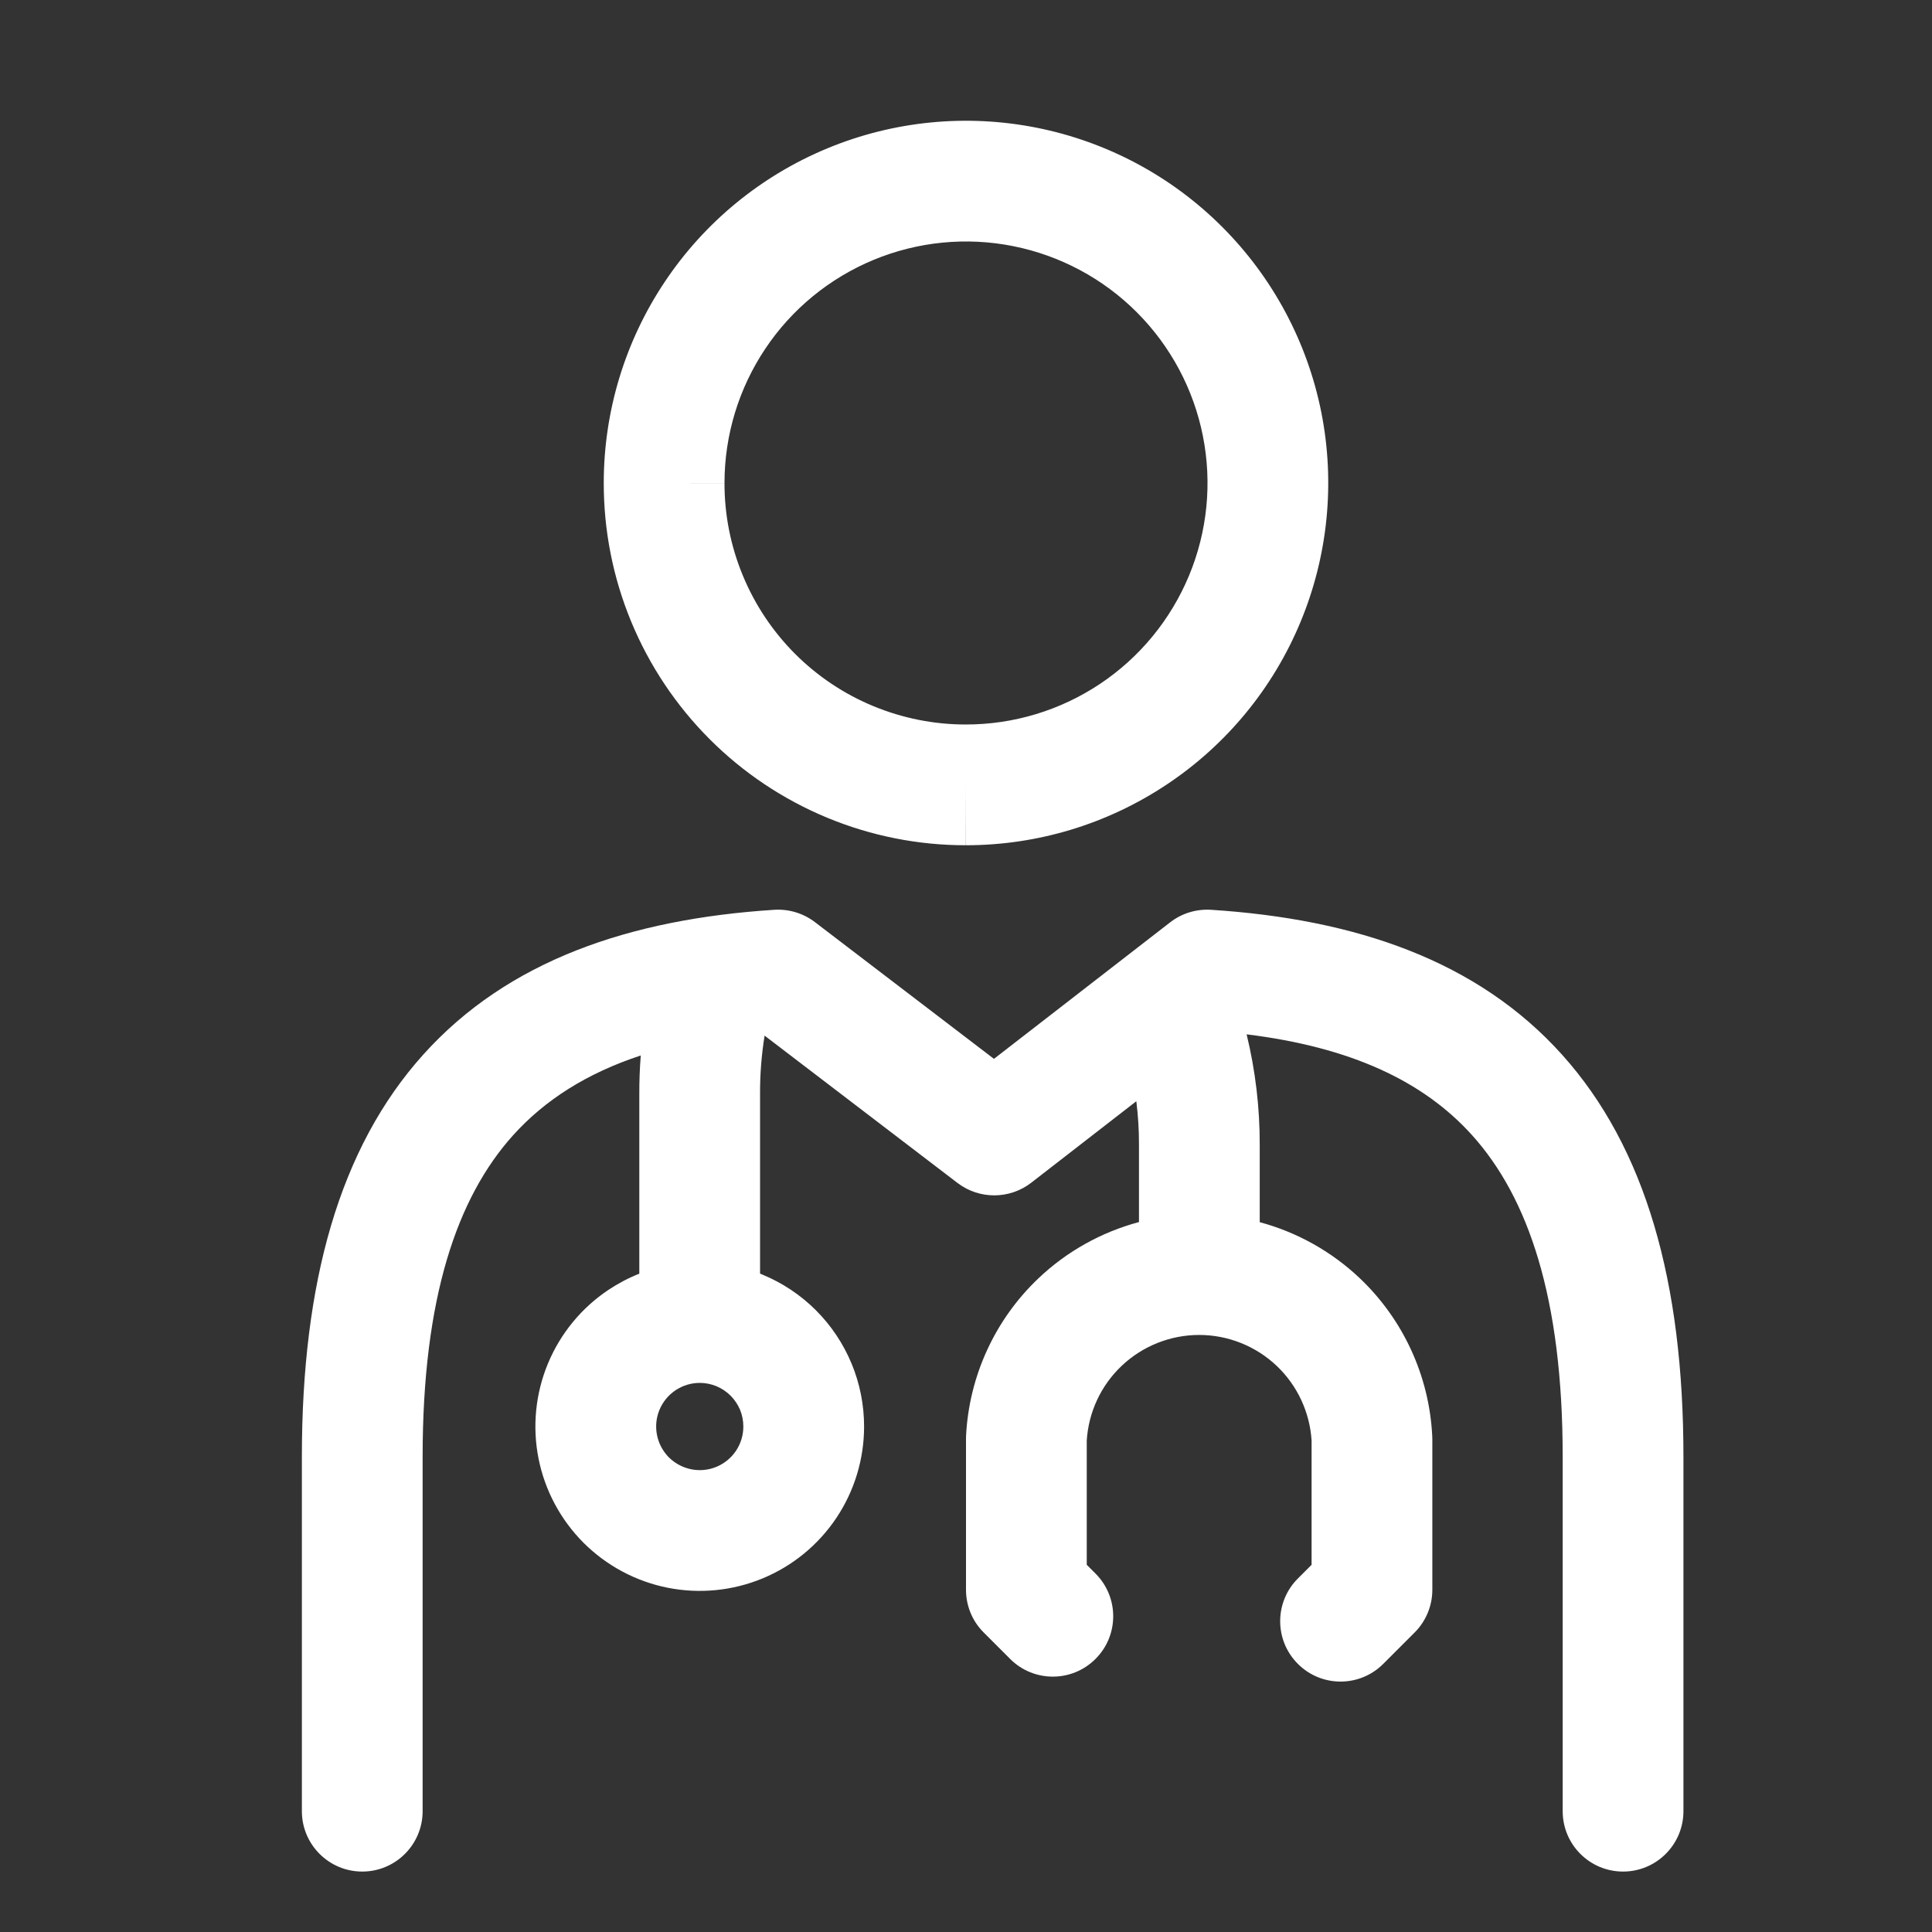 <svg width="32" height="32" viewBox="0 0 32 32" fill="none" xmlns="http://www.w3.org/2000/svg">
<rect x="0" y="0" width="32" height="32" fill="#333333" stroke="none"/>
<path fill-rule="evenodd" clip-rule="evenodd" d="M14.47 4.304C15.202 4.001 16.006 3.922 16.782 4.077C17.558 4.232 18.271 4.613 18.83 5.173C19.389 5.733 19.77 6.446 19.924 7.223C20.078 7.999 19.998 8.803 19.694 9.534C19.39 10.265 18.877 10.889 18.219 11.328C17.56 11.767 16.786 12.001 15.995 12H15.994C15.469 12 14.949 11.896 14.464 11.695C13.979 11.495 13.539 11.2 13.168 10.829C12.797 10.457 12.503 10.016 12.303 9.531C12.102 9.046 11.999 8.526 12 8.001L11 8L12 8C12 7.209 12.235 6.435 12.675 5.777C13.114 5.119 13.739 4.607 14.47 4.304ZM11.012 4.666C10.352 5.652 10 6.813 10 7.999C9.999 8.787 10.153 9.567 10.454 10.295C10.755 11.023 11.196 11.684 11.753 12.242C12.309 12.799 12.971 13.241 13.698 13.543C14.426 13.845 15.206 14 15.993 14H15.994V13L15.992 14L15.993 14C17.18 14.001 18.34 13.651 19.328 12.992C20.316 12.334 21.086 11.398 21.541 10.301C21.996 9.205 22.116 7.998 21.886 6.834C21.655 5.67 21.084 4.6 20.245 3.76C19.407 2.92 18.337 2.348 17.173 2.116C16.009 1.884 14.803 2.002 13.706 2.456C12.609 2.91 11.671 3.679 11.012 4.666ZM13.496 15.272C13.304 15.126 13.066 15.054 12.825 15.069C10.43 15.223 8.411 15.91 7.011 17.467C5.62 19.014 5 21.244 5 24.129V29.999C5 30.551 5.448 30.999 6 30.999C6.552 30.999 7 30.551 7 29.999V24.129C7 21.491 7.571 19.835 8.498 18.804C9.025 18.219 9.718 17.777 10.613 17.482C10.596 17.697 10.588 17.912 10.589 18.128V21.096C10.41 21.167 10.239 21.257 10.078 21.364C9.63 21.663 9.281 22.089 9.075 22.586C8.869 23.083 8.815 23.631 8.92 24.159C9.025 24.687 9.285 25.172 9.665 25.553C10.046 25.933 10.531 26.193 11.059 26.298C11.587 26.403 12.134 26.349 12.632 26.143C13.129 25.937 13.555 25.588 13.854 25.14C14.153 24.692 14.312 24.166 14.312 23.628C14.312 23.27 14.242 22.916 14.105 22.586C13.968 22.256 13.768 21.956 13.515 21.703C13.262 21.45 12.962 21.25 12.632 21.113C12.618 21.107 12.603 21.101 12.589 21.095L12.589 18.126L12.589 18.122C12.587 17.797 12.613 17.473 12.664 17.153L15.86 19.594C16.221 19.869 16.721 19.867 17.08 19.59L18.821 18.24C18.851 18.48 18.866 18.722 18.865 18.964V18.967V20.241C18.245 20.407 17.671 20.725 17.199 21.174C16.48 21.857 16.052 22.79 16.001 23.78C16 23.797 16 23.814 16 23.831V26.332C16 26.598 16.105 26.852 16.293 27.039L16.731 27.477C17.121 27.868 17.755 27.868 18.145 27.477C18.536 27.087 18.536 26.454 18.145 26.063L18 25.918V23.859C18.03 23.39 18.235 22.948 18.577 22.624C18.923 22.295 19.384 22.111 19.862 22.111C20.34 22.111 20.8 22.295 21.147 22.624C21.488 22.948 21.694 23.39 21.724 23.859V25.918L21.497 26.145C21.106 26.535 21.106 27.169 21.497 27.559C21.887 27.95 22.52 27.95 22.911 27.559L23.431 27.039C23.618 26.852 23.724 26.598 23.724 26.332V23.831C23.724 23.814 23.723 23.797 23.722 23.78C23.672 22.79 23.243 21.857 22.525 21.174C22.054 20.727 21.482 20.409 20.865 20.243V18.969C20.867 18.349 20.794 17.733 20.648 17.132C22.37 17.344 23.574 17.904 24.384 18.804C25.311 19.835 25.883 21.491 25.883 24.129V29.999C25.883 30.551 26.33 30.999 26.883 30.999C27.435 30.999 27.883 30.551 27.883 29.999V24.129C27.883 21.244 27.262 19.014 25.871 17.467C24.471 15.91 22.453 15.223 20.058 15.069C19.814 15.054 19.574 15.127 19.381 15.277L16.463 17.538L13.496 15.272ZM11.59 22.905C11.447 22.905 11.308 22.948 11.189 23.027C11.07 23.107 10.978 23.219 10.923 23.351C10.868 23.483 10.854 23.629 10.882 23.769C10.91 23.909 10.979 24.038 11.079 24.139C11.181 24.239 11.309 24.308 11.449 24.336C11.589 24.364 11.735 24.35 11.867 24.295C11.999 24.24 12.111 24.148 12.191 24.029C12.27 23.91 12.312 23.771 12.312 23.628C12.312 23.533 12.294 23.439 12.258 23.351C12.221 23.264 12.168 23.184 12.101 23.117C12.034 23.05 11.954 22.997 11.867 22.96C11.779 22.924 11.685 22.905 11.59 22.905Z" fill="white"/>
</svg>
